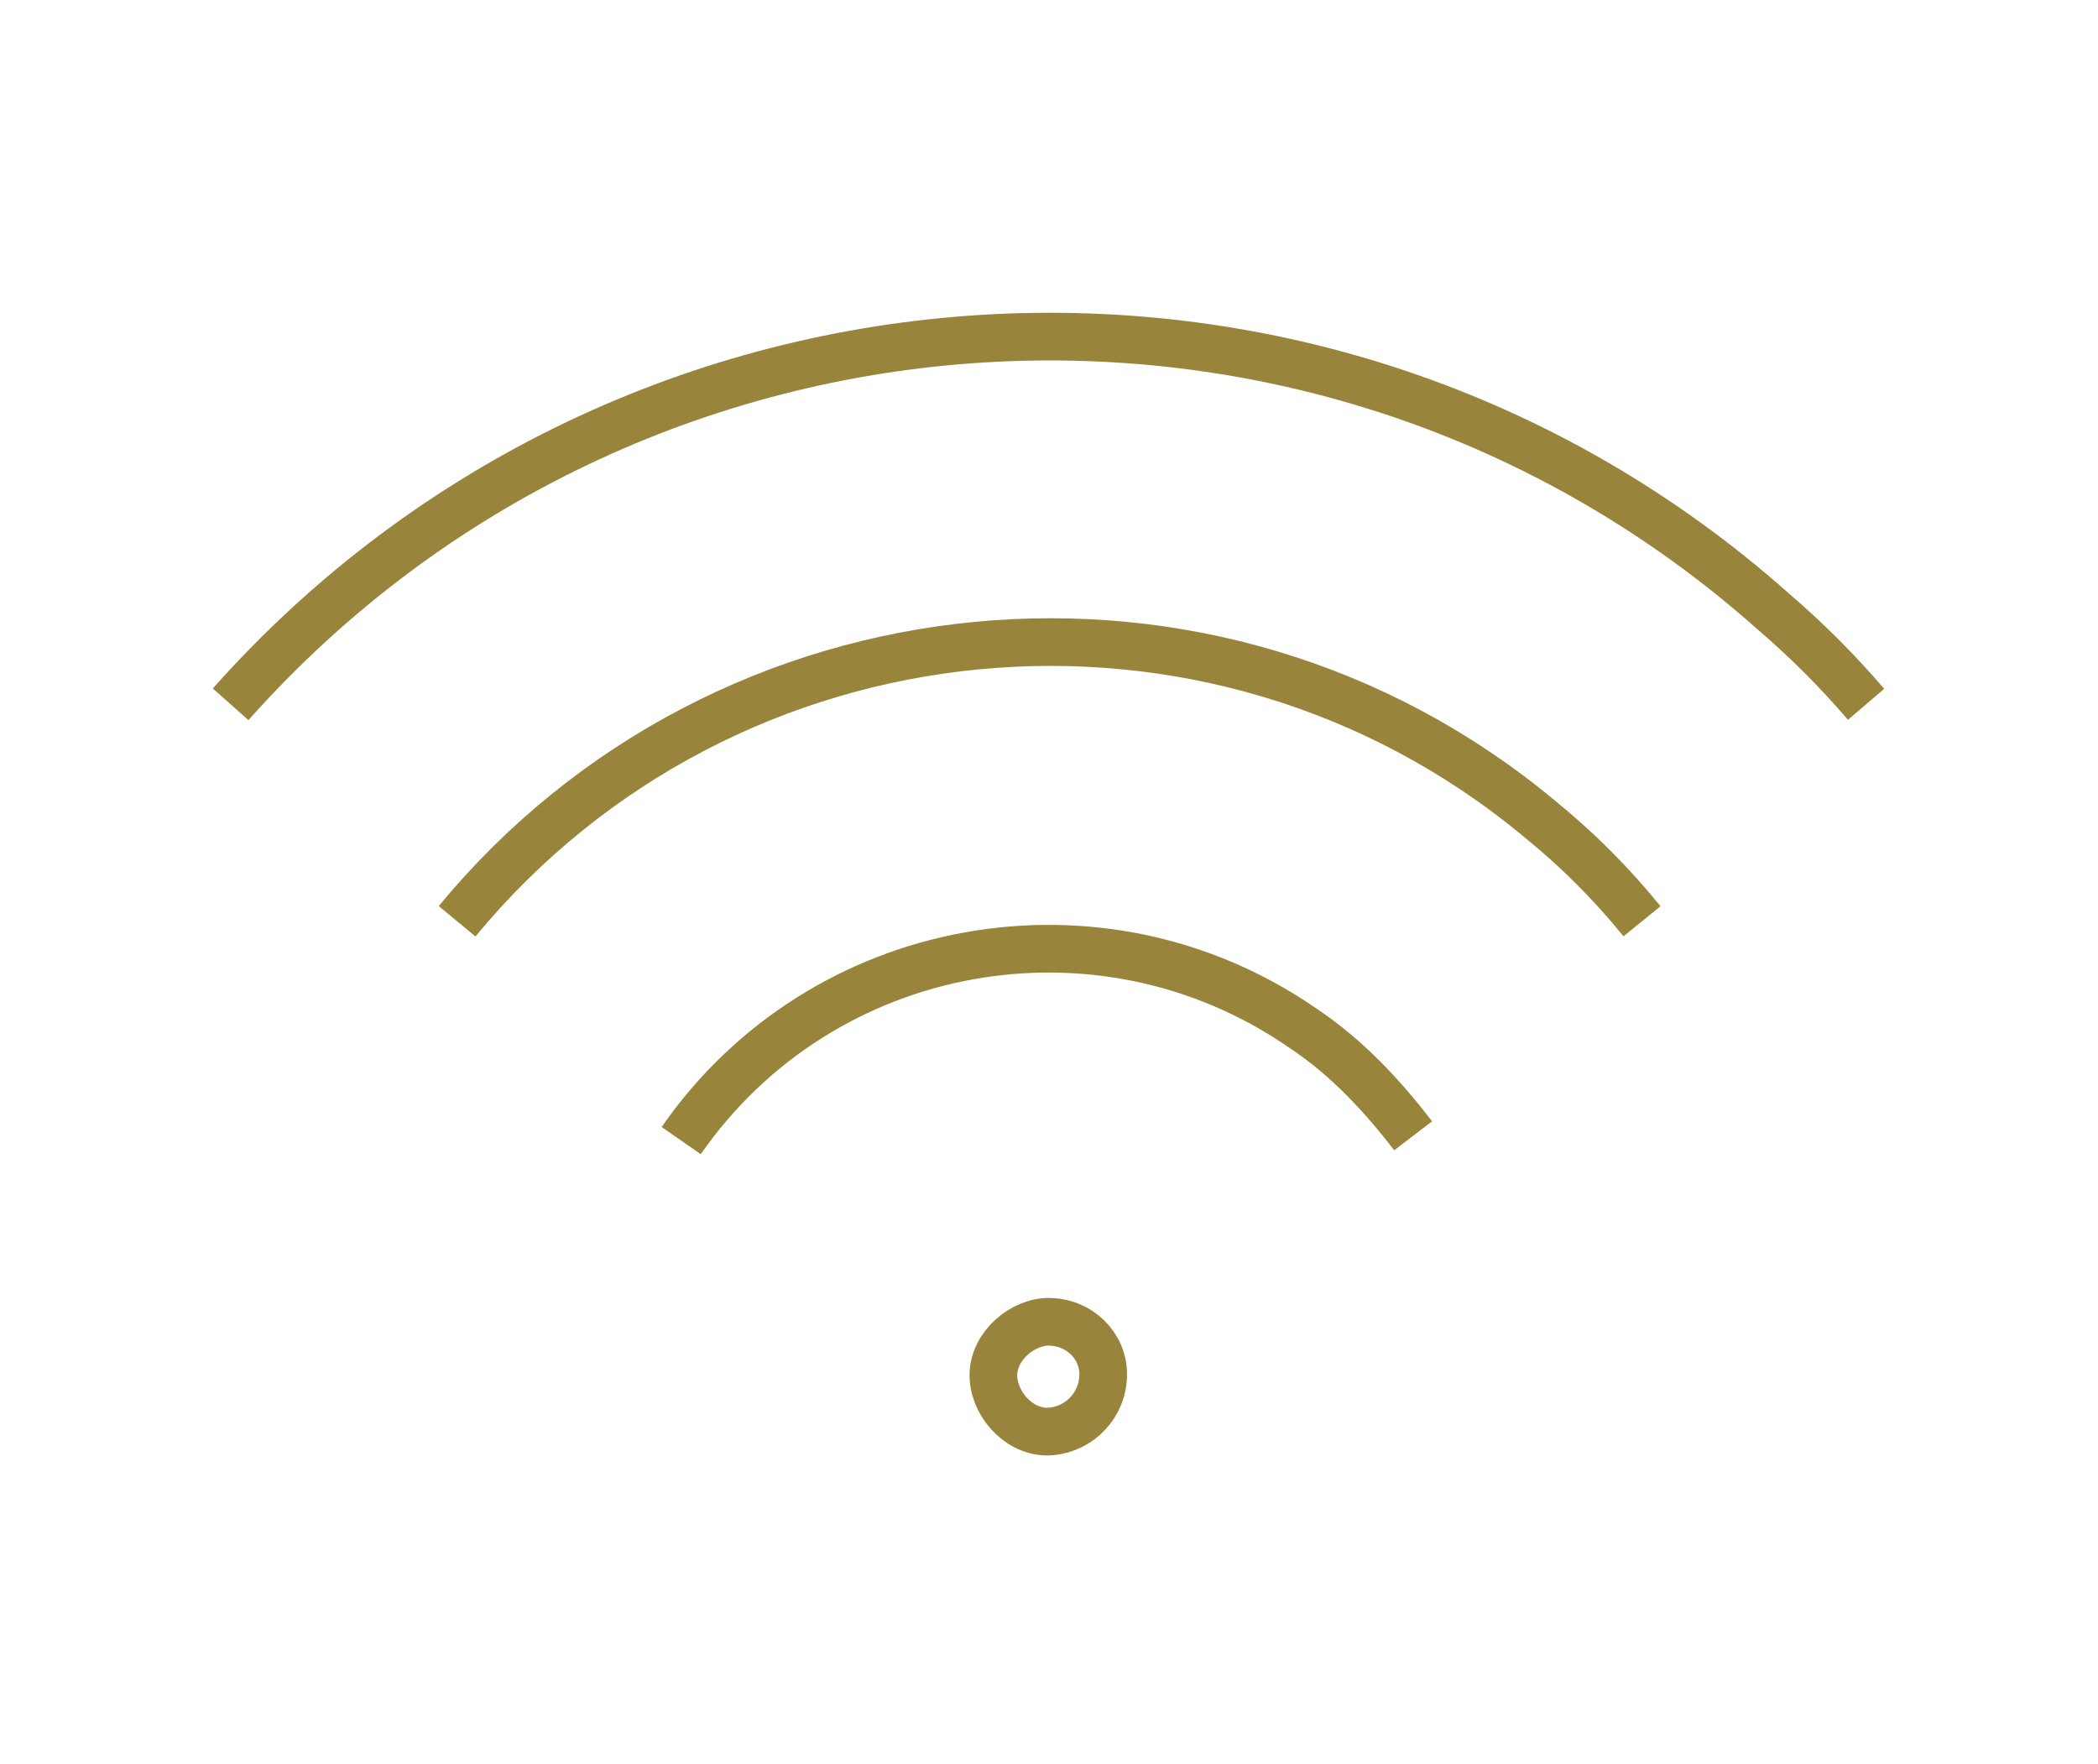 <?xml version="1.0" encoding="utf-8"?>
<!-- Generator: Adobe Illustrator 26.5.0, SVG Export Plug-In . SVG Version: 6.00 Build 0)  -->
<svg version="1.1" id="Layer_1" xmlns="http://www.w3.org/2000/svg" xmlns:xlink="http://www.w3.org/1999/xlink" x="0px" y="0px"
	 viewBox="0 0 88 74" style="enable-background:new 0 0 88 74;" xml:space="preserve">
<style type="text/css">
	.st0{fill:none;stroke:#99843C;stroke-width:2;stroke-miterlimit:10;}
</style>
<g transform="translate(-1519.427 -1789.758)">
	<path class="st0" d="M1529.1,1819.3c16.8-18.9,45.8-20.7,64.7-3.9c1.4,1.2,2.7,2.5,3.9,3.9"/>
	<path class="st0" d="M1538.6,1828.4c11.3-13.7,31.7-15.7,45.4-4.3c1.6,1.3,3,2.7,4.3,4.3"/>
	<path class="st0" d="M1548,1837.6c5.9-8.5,17.6-10.6,26.1-4.7c1.8,1.2,3.3,2.8,4.6,4.5"/>
	<path class="st0" d="M1565.7,1847.4c0,1.3-1,2.3-2.2,2.4s-2.3-1-2.4-2.2s1-2.3,2.2-2.4c0,0,0,0,0.1,0
		C1564.7,1845.2,1565.7,1846.2,1565.7,1847.4z"/>
</g>
</svg>
